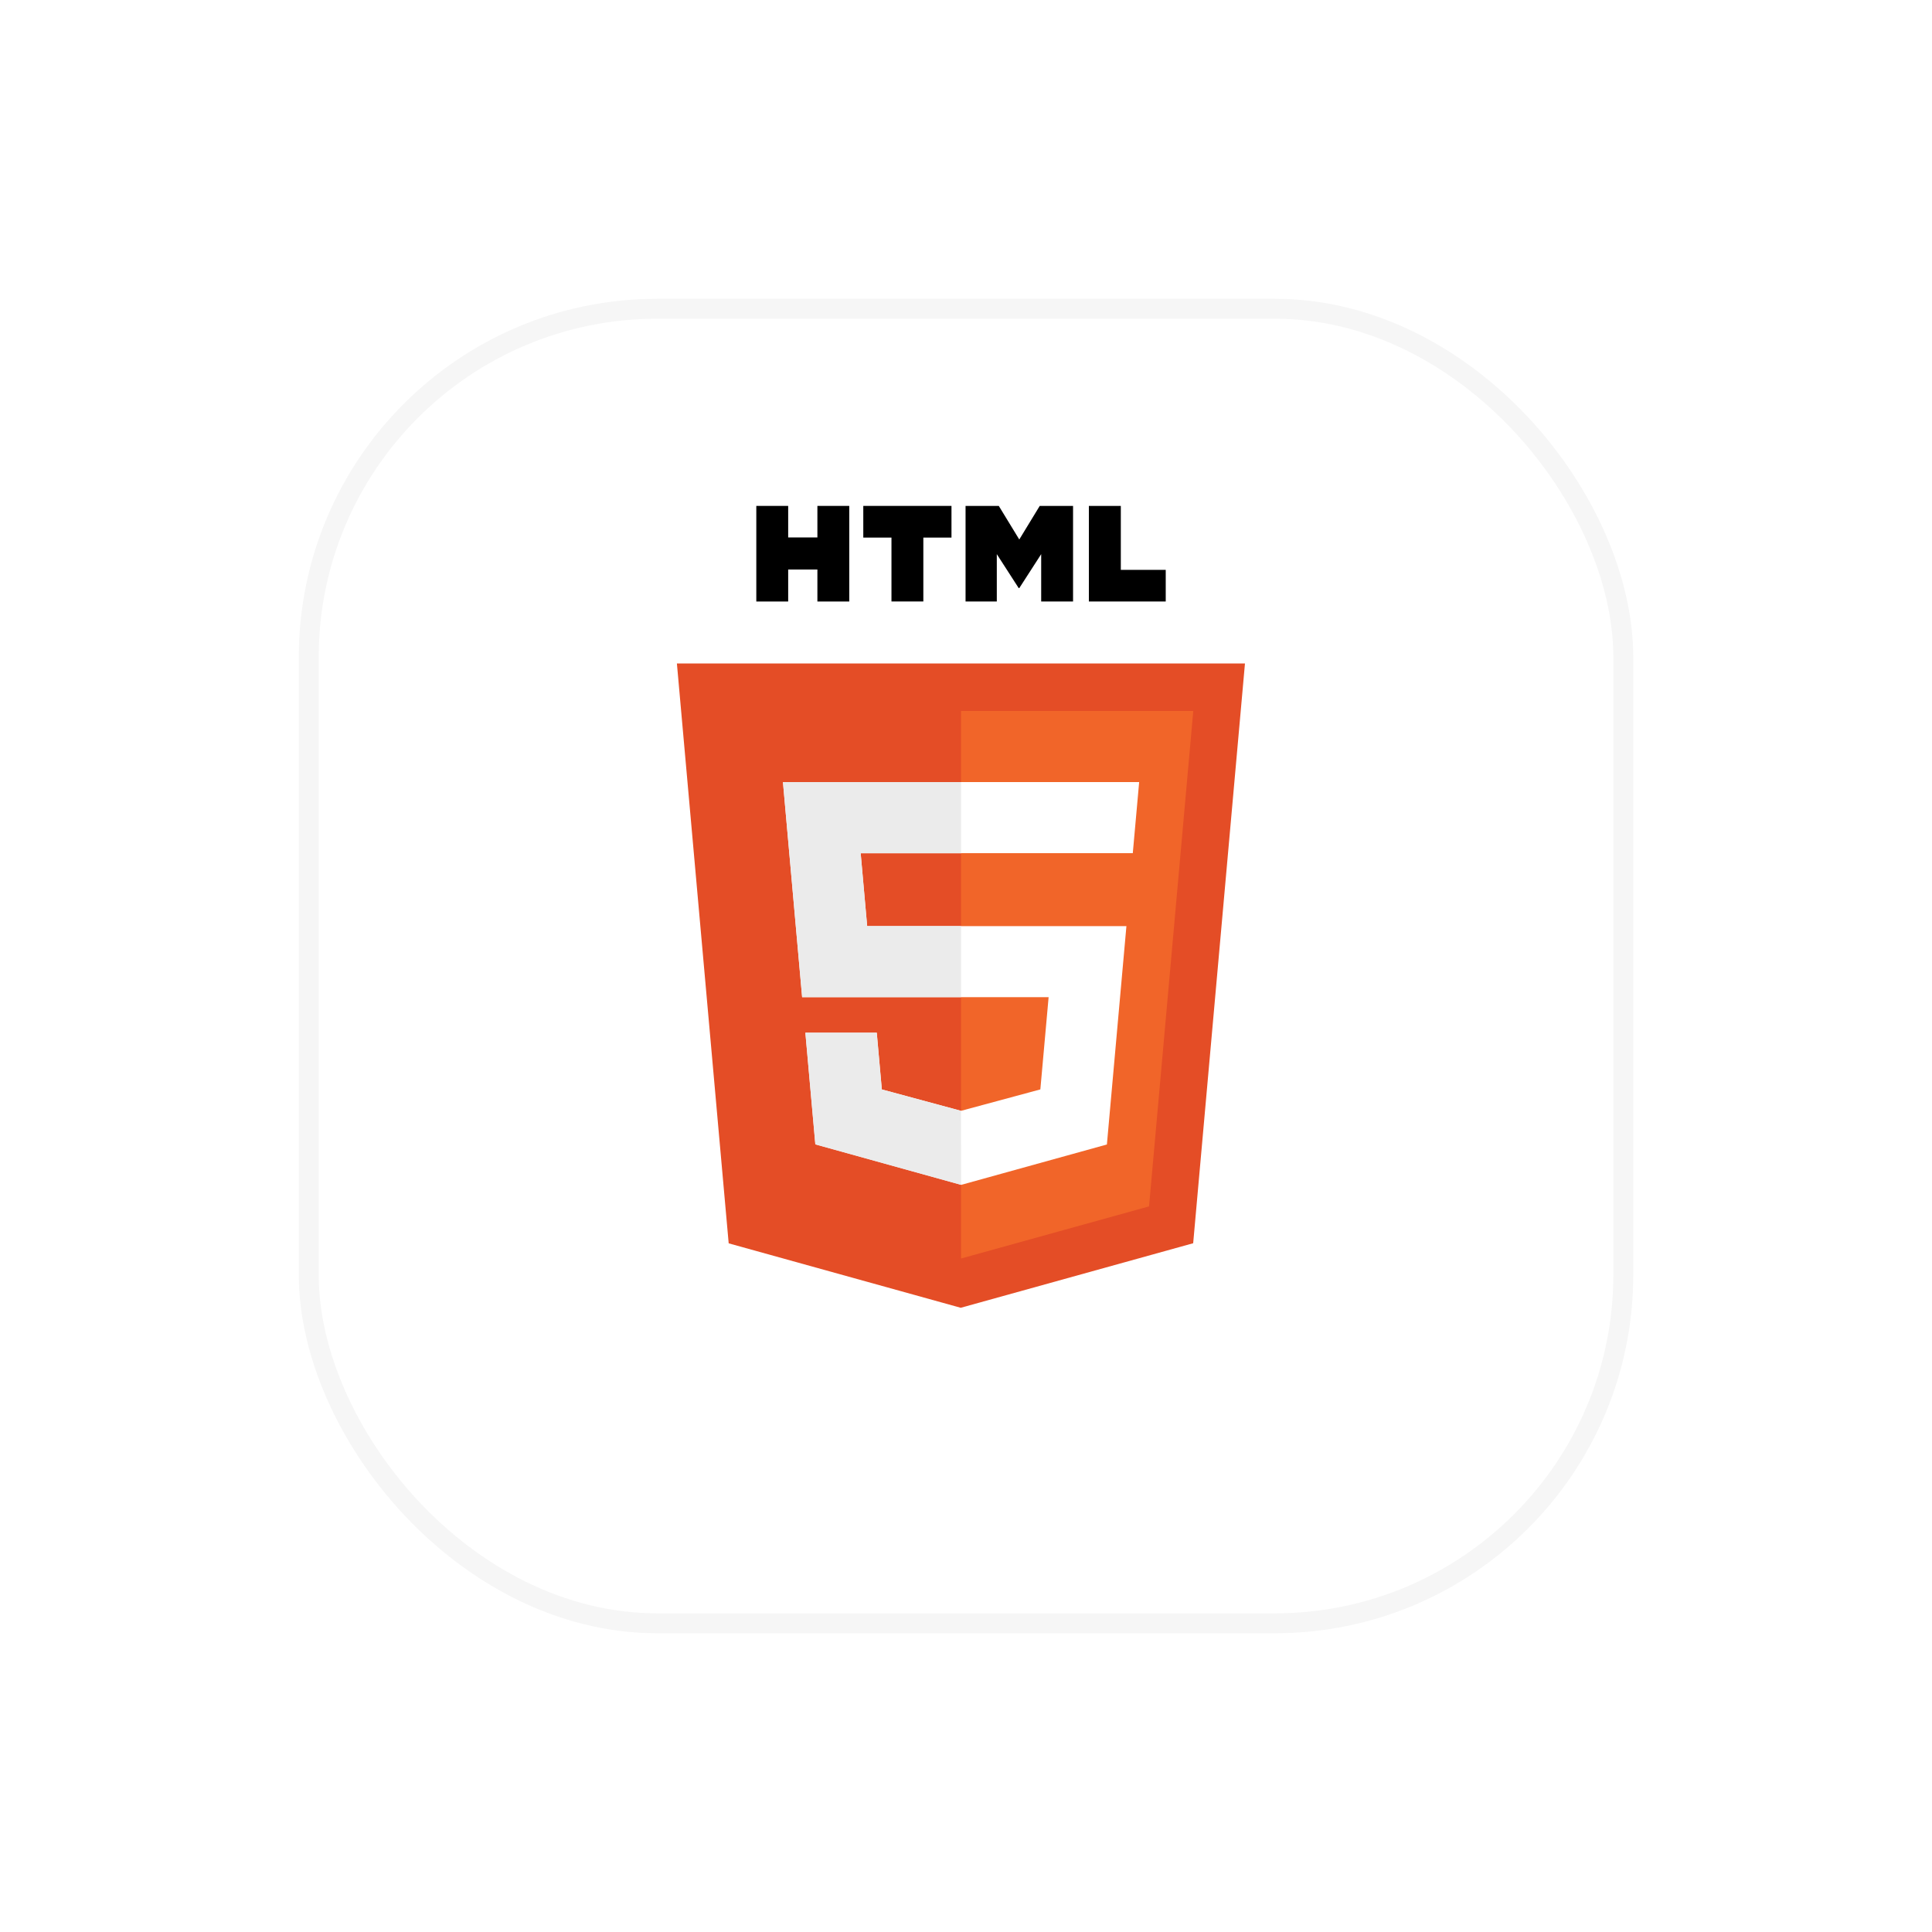 <svg xmlns="http://www.w3.org/2000/svg" xmlns:xlink="http://www.w3.org/1999/xlink" width="97" height="97" viewBox="0 0 97 97">
  <defs>
    <filter id="사각형_598" x="0" y="0" width="97" height="97" filterUnits="userSpaceOnUse">
      <feOffset dy="3" input="SourceAlpha"/>
      <feGaussianBlur stdDeviation="5" result="blur"/>
      <feFlood flood-opacity="0.071"/>
      <feComposite operator="in" in2="blur"/>
      <feComposite in="SourceGraphic"/>
    </filter>
  </defs>
  <g id="그룹_718" data-name="그룹 718" transform="translate(-1183.529 -1250.529)">
    <g transform="matrix(1, 0, 0, 1, 1183.53, 1250.53)" filter="url(#사각형_598)">
      <g id="사각형_598-2" data-name="사각형 598" transform="translate(15 12)" fill="#fff" stroke="#f6f6f6" stroke-width="1">
        <rect width="67" height="67" rx="18" stroke="none"/>
        <rect x="0.5" y="0.5" width="66" height="66" rx="17.5" fill="none"/>
      </g>
    </g>
    <g id="그룹_722" data-name="그룹 722" transform="translate(1217.521 1275.929)">
      <g id="그룹_98" data-name="그룹 98" transform="translate(3.98 0)">
        <path id="패스_96" data-name="패스 96" d="M131.486,220.043h1.6v1.584h1.467v-1.584h1.6v4.8h-1.6v-1.607h-1.467v1.607h-1.6v-4.8Z" transform="translate(-131.486 -220.043)"/>
        <path id="패스_97" data-name="패스 97" d="M180.917,221.634h-1.412v-1.591h4.428v1.591h-1.413v3.207h-1.6v-3.207Z" transform="translate(-174.134 -220.043)"/>
        <path id="패스_98" data-name="패스 98" d="M225.373,220.043h1.672l1.029,1.686,1.027-1.686h1.673v4.8h-1.6v-2.378l-1.1,1.706h-.028l-1.1-1.706v2.378h-1.569v-4.8Z" transform="translate(-214.871 -220.043)"/>
        <path id="패스_99" data-name="패스 99" d="M280.794,220.043h1.6v3.212h2.255v1.586h-3.859v-4.8Z" transform="translate(-264.093 -220.043)"/>
      </g>
      <g id="그룹_101" data-name="그룹 101" transform="translate(0 7.914)">
        <g id="그룹_99" data-name="그룹 99">
          <path id="패스_100" data-name="패스 100" d="M110.15,323.136,98.5,319.9l-2.6-29.113h28.521l-2.6,29.108Z" transform="translate(-95.907 -290.79)" fill="#e44d26"/>
          <path id="패스_101" data-name="패스 101" d="M232.83,336.944l2.221-24.874H223.392v27.491Z" transform="translate(-209.132 -309.689)" fill="#f16529"/>
        </g>
        <path id="패스_102" data-name="패스 102" d="M152.4,347.56h8.612l.32-3.571H143.448l.963,10.8h12.375l-.415,4.631-3.982,1.075h0l-3.976-1.074-.254-2.848h-3.584l.5,5.606,7.314,2.031.016,0h0l7.307-2.025.98-10.962H147.676l-.326-3.657H152.4Z" transform="translate(-138.13 -338.038)" fill="#fff"/>
        <g id="그룹_100" data-name="그룹 100" transform="translate(5.318 5.951)">
          <path id="패스_103" data-name="패스 103" d="M161.3,460.4H161.3l-3.976-1.074-.254-2.848h-3.584l.5,5.606,7.314,2.031.006,0Z" transform="translate(-152.362 -443.893)" fill="#ebebeb"/>
          <path id="패스_104" data-name="패스 104" d="M152.39,354.787v-3.57h-4.714l-.326-3.657h5.04v-3.571h-8.943l.963,10.8h7.98Z" transform="translate(-143.448 -343.989)" fill="#ebebeb"/>
        </g>
      </g>
    </g>
  </g>
</svg>
